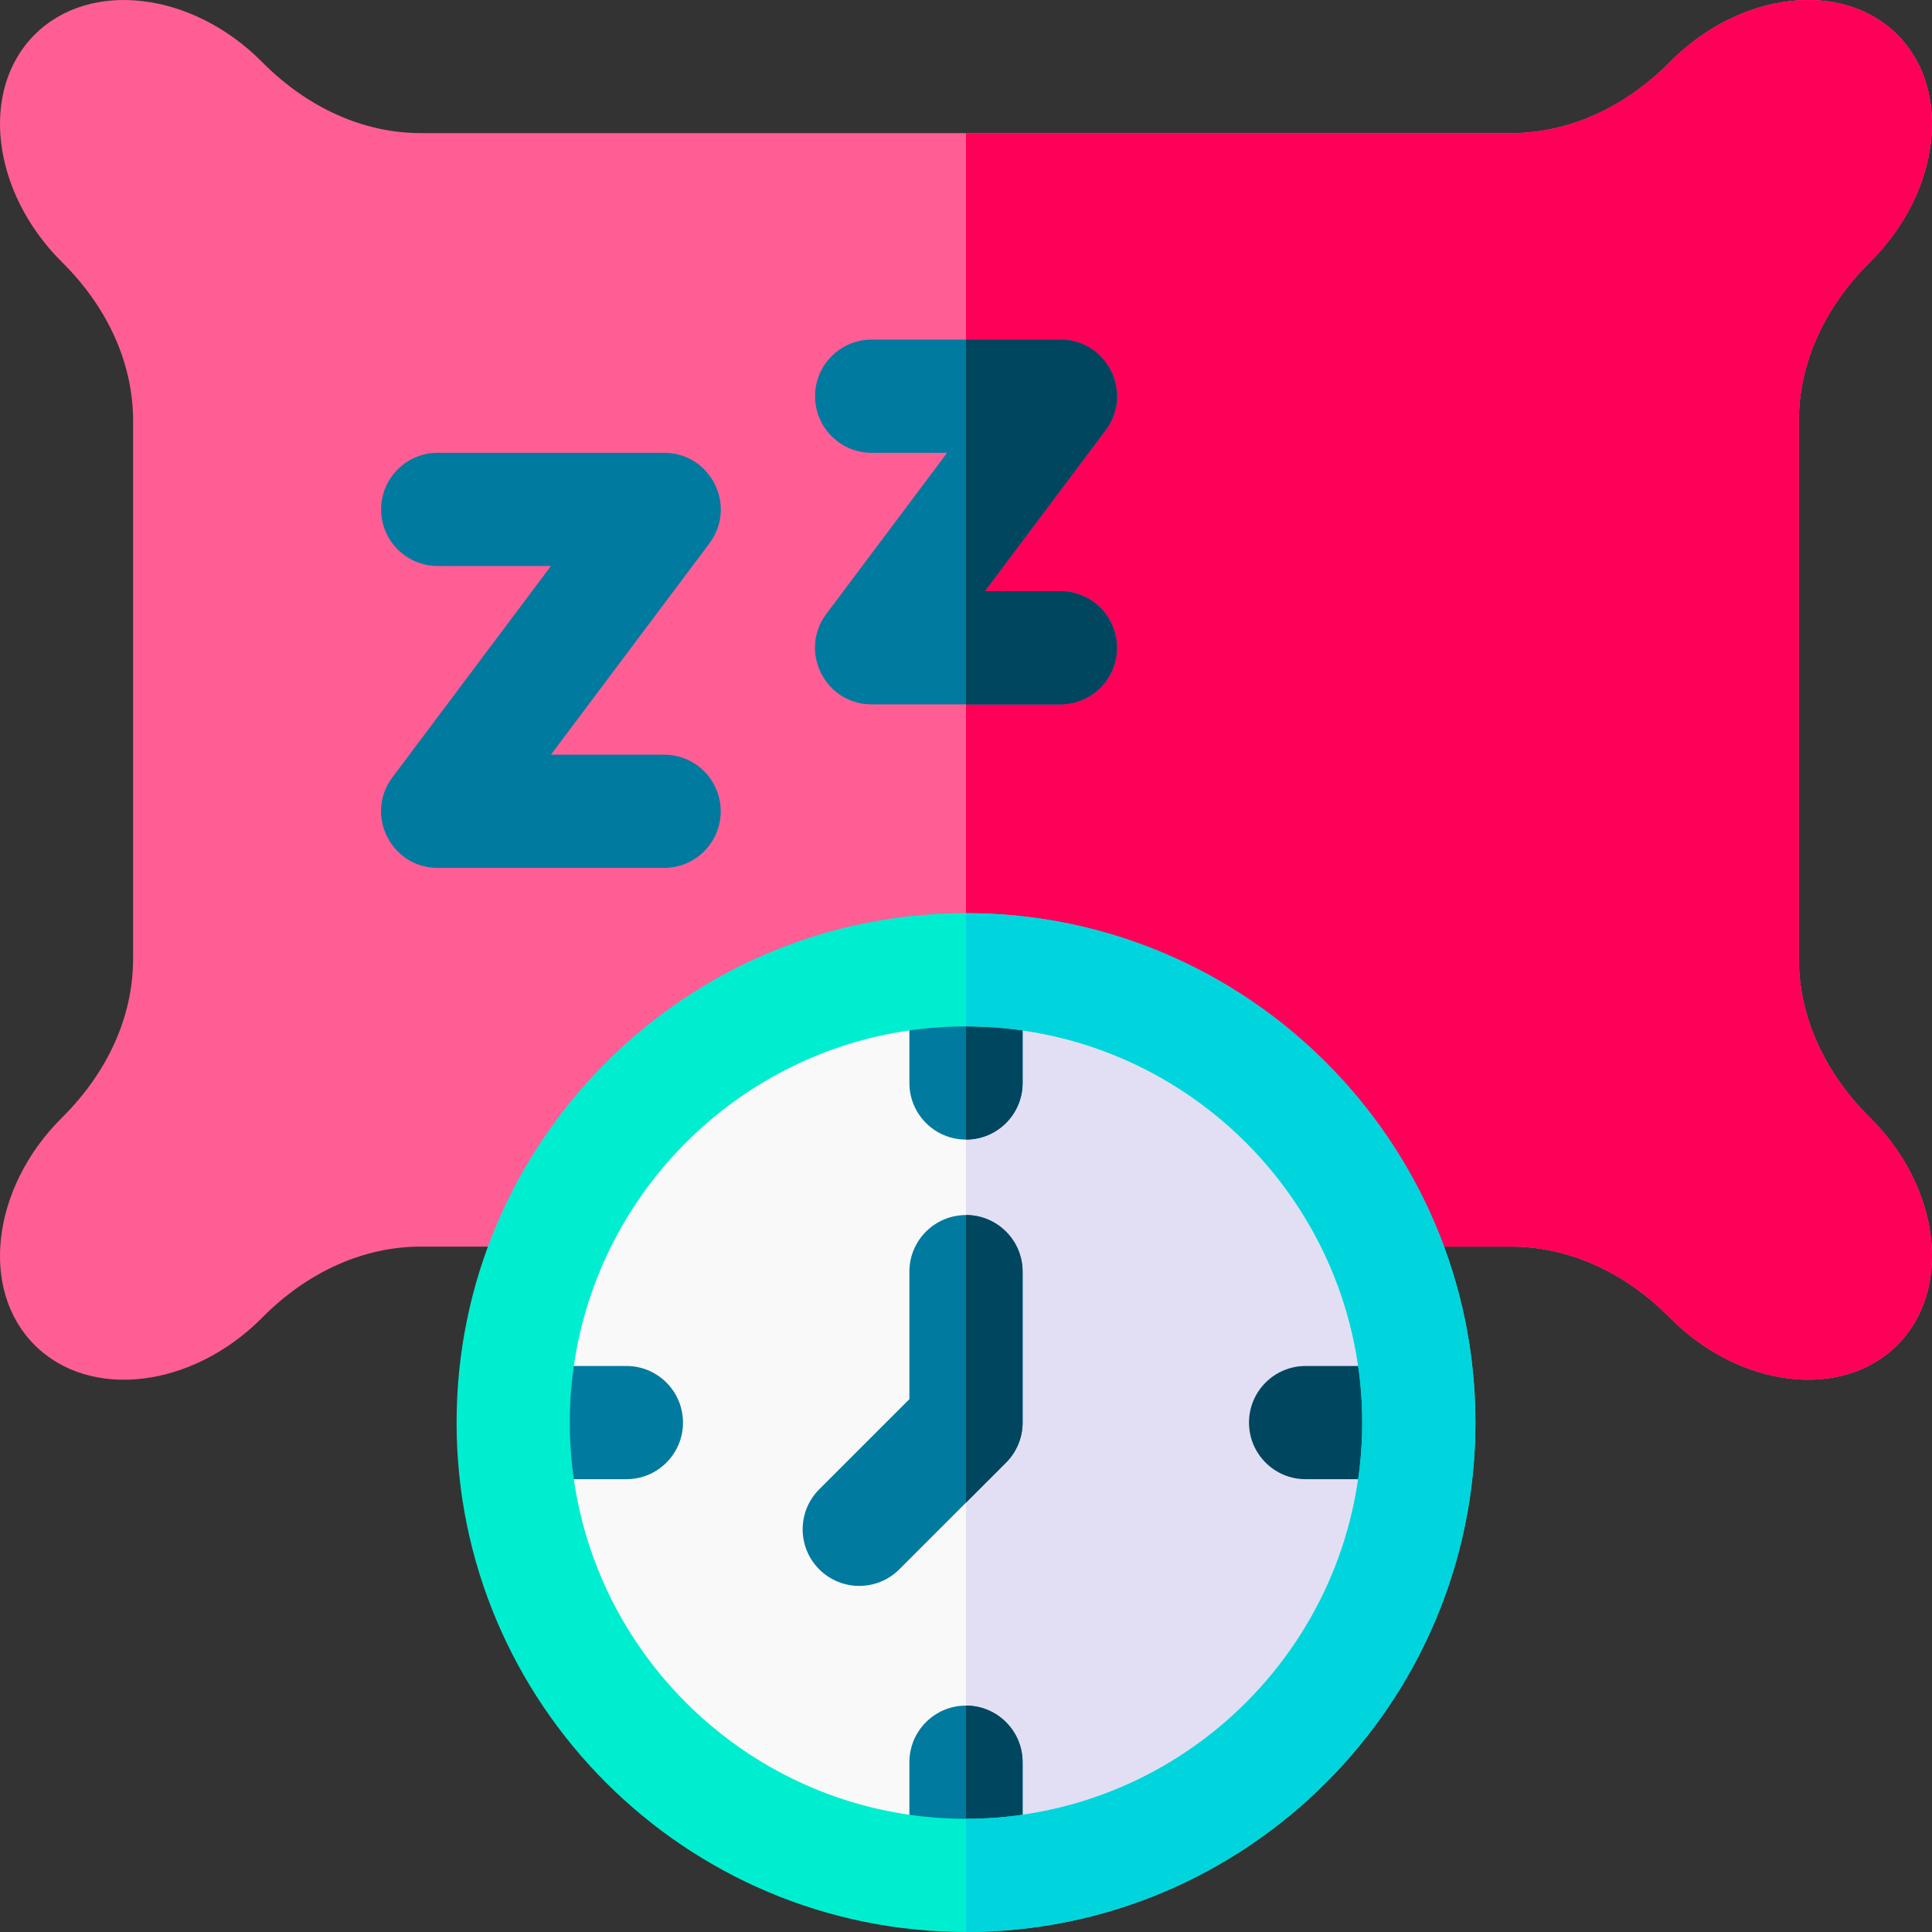 <?xml version="1.0" encoding="UTF-8"?> <svg xmlns="http://www.w3.org/2000/svg" id="Capa_1" height="512" viewBox="0 0 512 512" width="512"><rect x="0" y="0" width="512" height="512" fill="#333333" stroke="none"/><g><g><g><path d="m400.546 330.366c15.05 0 29.946 6.676 41.944 18.798l.218.22c18.521 18.52 45.482 21.69 60.104 7.07 14.62-14.621 11.448-41.583-7.07-60.104l-.233-.231c-12.108-11.984-18.784-26.881-18.784-41.931v-142.735c0-15.05 6.676-29.946 18.784-41.931l.233-.231c18.519-18.521 21.69-45.482 7.07-60.104-14.622-14.62-41.584-11.449-60.104 7.07l-.218.22c-11.998 12.122-26.895 18.798-41.944 18.798h-289.095c-15.05 0-29.946-6.676-41.931-18.784l-.232-.233c-18.52-18.52-45.482-21.69-60.104-7.07-14.62 14.621-11.448 41.583 7.111 60.145l.179.177c12.122 11.998 18.798 26.895 18.798 41.944v142.735c0 15.05-6.676 29.946-18.798 41.944l-.179.177c-18.56 18.562-21.731 45.523-7.111 60.145 14.621 14.62 41.584 11.449 60.104-7.07l.232-.233c11.984-12.108 26.881-18.784 41.931-18.784h289.095z" fill="#ff5e95"></path></g><g><path d="m495.509 296.119c-12.108-11.984-18.784-26.881-18.784-41.931v-142.735c0-15.05 6.676-29.946 18.784-41.931l.233-.231c18.519-18.521 21.69-45.482 7.07-60.104-14.622-14.62-41.584-11.449-60.104 7.07l-.218.22c-11.998 12.122-26.895 18.798-41.944 18.798h-144.546v295.09h144.546c15.05 0 29.946 6.676 41.944 18.798l.218.22c18.521 18.52 45.482 21.69 60.104 7.07 14.62-14.621 11.448-41.583-7.07-60.104z" fill="#ff0059"></path></g><g><path d="m176 120h-60c-8.284 0-15 6.716-15 15 0 8.284 6.716 15 15 15h30l-42 56c-7.416 9.889-.361 24 12 24h60c8.284 0 15-6.716 15-15 0-8.284-6.716-15-15-15h-30l42-56c7.416-9.889.361-24-12-24z" fill="#007a9f"></path><path d="m281 90h-50c-8.284 0-15 6.716-15 15 0 8.284 6.716 15 15 15h20l-32 42.667c-7.416 9.889-.361 24 12 24h50c8.284 0 15-6.716 15-15 0-8.284-6.716-15-15-15h-20l32-42.667c7.417-9.889.361-24-12-24z" fill="#007a9f"></path><g><path d="m281 156.667h-20l32-42.667c7.417-9.889.361-24-12-24h-25v96.667h25c8.284 0 15-6.716 15-15s-6.716-15-15-15z" fill="#00465f"></path></g></g></g><g><g><circle cx="256" cy="375" fill="#f9f9f9" r="120"></circle><path d="m256 255v240c66.172 0 120-53.833 120-120s-53.828-120-120-120z" fill="#e2dff4"></path><g><g><path d="m241 257v30c0 8.284 6.716 15 15 15s15-6.716 15-15v-30z" fill="#007a9f"></path><path d="m271 287v-30h-15v45c8.284 0 15-6.716 15-15z" fill="#00465f"></path><path d="m271 497v-30c0-8.284-6.716-15-15-15s-15 6.716-15 15v30z" fill="#007a9f"></path><path d="m271 497v-30c0-8.284-6.716-15-15-15v45z" fill="#00465f"></path><path d="m136 392h30c8.284 0 15-6.716 15-15s-6.716-15-15-15h-30z" fill="#007a9f"></path><path d="m376 362h-30c-8.284 0-15 6.716-15 15s6.716 15 15 15h30z" fill="#00465f"></path></g><path d="m241 337v33.787l-23.891 23.89c-5.858 5.858-5.858 15.355 0 21.213 5.858 5.858 15.355 5.858 21.213 0l28.284-28.284c2.813-2.812 4.394-6.627 4.394-10.606v-40c0-8.284-6.716-15-15-15-8.284 0-15 6.716-15 15z" fill="#007a9f"></path><path d="m266.606 387.606c2.813-2.812 4.394-6.627 4.394-10.606v-40c0-8.284-6.716-15-15-15v76.213z" fill="#00465f"></path></g><g><g><path d="m256 242c-74.439 0-135 60.561-135 135s60.561 135 135 135 135-60.561 135-135-60.561-135-135-135zm0 240c-57.897 0-105-47.103-105-105s47.103-105 105-105 105 47.103 105 105-47.103 105-105 105z" fill="#00eed0"></path></g></g><path d="m361 377c0 57.897-47.103 105-105 105v30c74.439 0 135-60.561 135-135s-60.561-135-135-135v30c57.897 0 105 47.103 105 105z" fill="#00d5dd"></path></g></g></g></svg> 